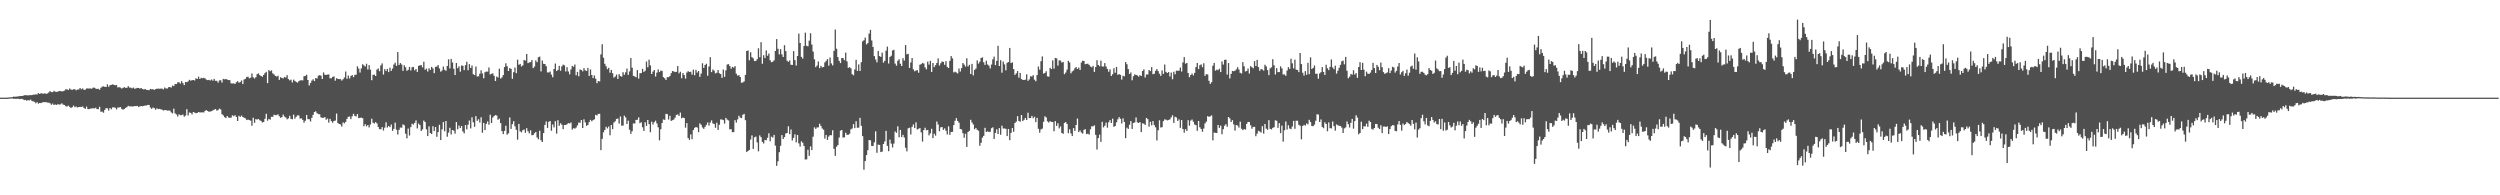 <svg xmlns="http://www.w3.org/2000/svg" width="1920" height="150"><path fill="#4f4f4f" d="M0 74.995h1v1H0zM1 74.997h1v1H1zM2 74.995h1v1H2zM3 74.997h1v1H3zM4 74.995h1v1H4zM5 74.963h1v1H5zM6 74.869h1v1H6zM7 74.753h1v1H7zM8 74.688h1v1H8zM9 74.539h1v1.105H9zM10 74.211h1v1.646H10zM11 74.304h1v1.589H11zM12 74.206h1v1.707H12zM13 74.08h1v1.75H13zM14 73.917h1v1.996H14zM15 73.79h1v2.319H15zM16 73.717h1v2.148H16zM17 73.681h1v2.442H17zM18 73.223h1v3.639H18zM19 73.05h1v3.671H19zM20 73.149h1v4.215H20zM21 73.245h1v3.592H21zM22 73.126h1v4.02H22zM23 73.065h1v3.35H23zM24 73.087h1v4.364H24zM25 72.692h1v5.181H25zM26 72.661h1v5.497H26zM27 72.507h1v6.784H27zM28 72.567h1v5.894H28zM29 71.479h1v8.151H29zM30 72.154h1v6.928H30zM31 71.565h1v7.662H31zM32 71.86h1v6.761H32zM33 71.916h1v6.597H33zM34 71.689h1v6.753H34zM35 72.114h1v6.339H35zM36 71.729h1v7.063H36zM37 70.941h1v7.93H37zM38 69.95h1v9.427H38zM39 70.756h1v9.744H39zM40 70.738h1v8.832H40zM41 69.746h1v10.913H41zM42 70.431h1v9.803H42zM43 70.538h1v10.04H43zM44 70.338h1v9.661H44zM45 69.817h1v10.549H45zM46 69.915h1v10.192H46zM47 70.209h1v9.148H47zM48 70.031h1v10.283H48zM49 69.593h1v11.069H49zM50 68.677h1v12.946H50zM51 68.539h1v13.26H51zM52 69.165h1v11.985H52zM53 67.929h1v14.153H53zM54 68.784h1v14.175H54zM55 69.015h1v13.305H55zM56 68.515h1v12.592H56zM57 68.573h1v13.771H57zM58 69.33h1v12.496H58zM59 68.757h1v13.804H59zM60 68.734h1v13.421H60zM61 67.541h1v14.588H61zM62 68.546h1v13.567H62zM63 67.906h1v13.872H63zM64 68.998h1v13.948H64zM65 68.883h1v14.705H65zM66 67.965h1v13.92H66zM67 67.91h1v15.831H67zM68 68.058h1v15.831H68zM69 67.876h1v15.526H69zM70 68.159h1v15.167H70zM71 67.321h1v15.793H71zM72 67.309h1v16.015H72zM73 67.977h1v14.777H73zM74 68.371h1v15.445H74zM75 68.13h1v15.726H75zM76 68.936h1v13.111H76zM77 67.45h1v18.379H77zM78 66.497h1v19.21H78zM79 66.304h1v20.286H79zM80 66.685h1v17.719H80zM81 66.838h1v16.183H81zM82 64.77h1v18.494H82zM83 66.68h1v18.247H83zM84 65.404h1v17.561H84zM85 65.179h1v18.714H85zM86 64.75h1v17.709H86zM87 65.189h1v17.222H87zM88 65.507h1v17.23H88zM89 65.311h1v18.74H89zM90 67.151h1v15.414H90zM91 66.912h1v15.644H91zM92 67.28h1v14.968H92zM93 68.001h1v15.633H93zM94 67.465h1v16.827H94zM95 66.928h1v16.749H95zM96 67.464h1v15.398H96zM97 67.412h1v14.865H97zM98 66.173h1v15.082H98zM99 67.201h1v14.526H99zM100 67.316h1v14.337H100zM101 67.831h1v13.979H101zM102 67.228h1v14.473H102zM103 68.207h1v13.27H103zM104 67.854h1v13.635H104zM105 67.466h1v13.837H105zM106 67.604h1v14.616H106zM107 68.05h1v13.592H107zM108 67.645h1v13.81H108zM109 68.316h1v13.311H109zM110 68.74h1v12.605H110zM111 68.299h1v12.69H111zM112 69.015h1v12.025H112zM113 69.05h1v11.555H113zM114 69.324h1v11.242H114zM115 68.3h1v14.31H115zM116 68.54h1v15.061H116zM117 68.487h1v14.086H117zM118 69.025h1v14.028H118zM119 68.495h1v15.769H119zM120 68.073h1v15.143H120zM121 68.109h1v15.705H121zM122 68.14h1v15.463H122zM123 68.041h1v15.901H123zM124 68.056h1v16.209H124zM125 68.68h1v16.231H125zM126 67.216h1v17.303H126zM127 67.924h1v16.619H127zM128 67.998h1v17.003H128zM129 66.984h1v17.89H129zM130 66.824h1v18.131H130zM131 67.289h1v19.044H131zM132 65.713h1v21.361H132zM133 66.113h1v17.318H133zM134 64.484h1v22.623H134zM135 64.554h1v23.363H135zM136 63.259h1v26.22H136zM137 63.118h1v24.67H137zM138 64.21h1v24.296H138zM139 62.327h1v26.107H139zM140 63.842h1v24.138H140zM141 65.397h1v24.277H141zM142 62.966h1v25.769H142zM143 63.149h1v20.703H143zM144 62.482h1v26.267H144zM145 61.304h1v25.074H145zM146 61.947h1v24.801H146zM147 61.594h1v26.292H147zM148 61.425h1v24.581H148zM149 61.774h1v24.698H149zM150 60.097h1v26.884H150zM151 60.658h1v26.083H151zM152 58.897h1v27.121H152zM153 60.654h1v25.732H153zM154 59.769h1v26.565H154zM155 60.13h1v26.13H155zM156 59.756h1v26.607H156zM157 60.234h1v24.883H157zM158 61.115h1v23.521H158zM159 61.557h1v23.653H159zM160 61.313h1v24.532H160zM161 61.798h1v23.799H161zM162 61.038h1v24.38H162zM163 61.947h1v22.791H163zM164 60.546h1v23.735H164zM165 62.05h1v21.67H165zM166 62.068h1v22.873H166zM167 63.419h1v21.164H167zM168 61.811h1v21.578H168zM169 61.569h1v22.457H169zM170 63.406h1v24.289H170zM171 60.581h1v28.048H171zM172 60.942h1v29.047H172zM173 60.617h1v30.054H173zM174 61.158h1v27.946H174zM175 61.503h1v28.743H175zM176 61.55h1v28.926H176zM177 63.976h1v26.389H177zM178 64.172h1v24.38H178zM179 63.956h1v25.269H179zM180 64.529h1v23.964H180zM181 63.205h1v26.62H181zM182 62.285h1v30.62H182zM183 63.554h1v25.382H183zM184 63.005h1v26.802H184zM185 61.798h1v26.978H185zM186 64.562h1v25.231H186zM187 61.036h1v29.377H187zM188 60.532h1v30.389H188zM189 59.16h1v33.047H189zM190 58.938h1v32.909H190zM191 60.18h1v32.062H191zM192 59.673h1v33.016H192zM193 56.44h1v40.138H193zM194 59.364h1v31.046H194zM195 60.317h1v33.971H195zM196 59.286h1v32.211H196zM197 56.959h1v34.908H197zM198 56.344h1v34.981H198zM199 57.685h1v34.662H199zM200 58.391h1v34.505H200zM201 58.969h1v35.15H201zM202 57.529h1v36.15H202zM203 56.171h1v35.061H203zM204 55.157h1v32.231H204zM205 63.843h1v28.808H205zM206 53.81h1v37.551H206zM207 54.748h1v37.145H207zM208 54.091h1v35.627H208zM209 56.32h1v33.409H209zM210 57.21h1v30.904H210zM211 58.266h1v30.143H211zM212 58.776h1v29.623H212zM213 58.165h1v29.61H213zM214 61.349h1v27.938H214zM215 59.309h1v31.161H215zM216 59.924h1v30.008H216zM217 60.224h1v27.787H217zM218 59.096h1v30.449H218zM219 59.536h1v30.693H219zM220 57.705h1v33.92H220zM221 60.698h1v30.248H221zM222 61.767h1v27.191H222zM223 61.194h1v30.096H223zM224 63.345h1v28.259H224zM225 61.149h1v26.883H225zM226 62.082h1v29.001H226zM227 62.925h1v26.711H227zM228 63.502h1v25.076H228zM229 62.381h1v26.312H229zM230 61.768h1v29.331H230zM231 61.664h1v29.227H231zM232 61.769h1v30.304H232zM233 58.593h1v35.63H233zM234 58.276h1v34.442H234zM235 57.387h1v30.927H235zM236 61.424h1v30.043H236zM237 65.625h1v25.974H237zM238 63.719h1v29.555H238zM239 61.889h1v28.571H239zM240 60.887h1v27.35H240zM241 62.254h1v23.802H241zM242 59.9h1v25.608H242zM243 60.314h1v26.64H243zM244 58.135h1v29.51H244zM245 57.754h1v30.007H245zM246 58.052h1v32.072H246zM247 60.692h1v29.853H247zM248 55.658h1v34.804H248zM249 57.37h1v32.55H249zM250 57.599h1v34.355H250zM251 57.261h1v33.814H251zM252 57.14h1v37.016H252zM253 60.11h1v31.168H253zM254 60.114h1v32.941H254zM255 59.011h1v35.262H255zM256 58.677h1v34.27H256zM257 61.977h1v30.606H257zM258 60.065h1v27.105H258zM259 60.638h1v33.829H259zM260 60.786h1v34.429H260zM261 60.775h1v34.834H261zM262 61.835h1v35.399H262zM263 60.851h1v33.158H263zM264 59.509h1v35.278H264zM265 54.93h1v38.687H265zM266 60.507h1v30.786H266zM267 58.062h1v31.632H267zM268 60.272h1v29.246H268zM269 58.414h1v33.106H269zM270 57.623h1v31.682H270zM271 59.253h1v28.134H271zM272 57.487h1v31.478H272zM273 57.358h1v32.11H273zM274 50.953h1v36.639H274zM275 52.707h1v38.032H275zM276 55.714h1v34.791H276zM277 52.55h1v37.763H277zM278 49.353h1v41.419H278zM279 50.214h1v46.776H279zM280 51.105h1v44.265H280zM281 48.962h1v47.987H281zM282 53.36h1v42.693H282zM283 50.024h1v47.885H283zM284 53.483h1v42.113H284zM285 61.577h1v29.585H285zM286 57.485h1v36.767H286zM287 57.314h1v37.539H287zM288 58.369h1v35.44H288zM289 53.462h1v41.321H289zM290 52.519h1v44.949H290zM291 54.678h1v44.508H291zM292 50.23h1v49.11H292zM293 48.703h1v48.928H293zM294 57.241h1v43.016H294zM295 53.101h1v44.947H295zM296 54.58h1v39.378H296zM297 53h1v44.964H297zM298 55.342h1v41.415H298zM299 51.988h1v45.67H299zM300 54.408h1v41.252H300zM301 52.648h1v47.913H301zM302 49.568h1v49.379H302zM303 48.199h1v46.031H303zM304 50.576h1v49.057H304zM305 40.004h1v63.325H305zM306 49.868h1v49.868H306zM307 48.431h1v49.501H307zM308 49.5h1v48.619H308zM309 54.409h1v41.055H309zM310 50.148h1v46.121H310zM311 51.655h1v51.017H311zM312 54.363h1v51.895H312zM313 53.617h1v45.094H313zM314 51.415h1v52.679H314zM315 54.127h1v43.514H315zM316 51.671h1v43.356H316zM317 51.422h1v44.279H317zM318 54.04h1v40.301H318zM319 52.989h1v39.458H319zM320 55.238h1v43.368H320zM321 50.579h1v44.282H321zM322 50.191h1v45.853H322zM323 49.995h1v50.565H323zM324 51.686h1v47.683H324zM325 47.396h1v45.234H325zM326 53.553h1v40.212H326zM327 52.694h1v46.654H327zM328 54.927h1v49.574H328zM329 52.432h1v44.643H329zM330 53.705h1v48.511H330zM331 51.349h1v51.556H331zM332 52.534h1v44.443H332zM333 56.142h1v44.51H333zM334 51.297h1v46.315H334zM335 51.155h1v53.883H335zM336 49.909h1v51.505H336zM337 52.6h1v43.231H337zM338 55.045h1v52.536H338zM339 54.114h1v45.28H339zM340 51.074h1v42.665H340zM341 53.569h1v47.25H341zM342 54.387h1v38.548H342zM343 50.695h1v54.336H343zM344 45.554h1v56.26H344zM345 52.546h1v45.537H345zM346 45.261h1v58.007H346zM347 47.959h1v51.885H347zM348 52.827h1v47.515H348zM349 57.579h1v45.09H349zM350 48.401h1v45.33H350zM351 52.354h1v46.913H351zM352 50.918h1v45.475H352zM353 55.054h1v43.325H353zM354 50.273h1v46.539H354zM355 50.523h1v50.435H355zM356 53.866h1v48.602H356zM357 50.094h1v45.945H357zM358 47.42h1v51.97H358zM359 53.983h1v41.785H359zM360 49.266h1v43.31H360zM361 52.247h1v46.383H361zM362 50.318h1v39.817H362zM363 56.986h1v36.98H363zM364 57.643h1v39.724H364zM365 51.081h1v38.094H365zM366 58.75h1v34.09H366zM367 58.647h1v32.972H367zM368 56.638h1v37.471H368zM369 54.005h1v36.066H369zM370 56.408h1v45.542H370zM371 60.093h1v34.325H371zM372 55.461h1v44.467H372zM373 54.93h1v40.216H373zM374 55.053h1v38.24H374zM375 51.798h1v44.001H375zM376 57.176h1v30.924H376zM377 56.658h1v37.808H377zM378 56.322h1v33.996H378zM379 58.254h1v30.879H379zM380 62.193h1v26.155H380zM381 58.806h1v29.918H381zM382 59.471h1v32.51H382zM383 52.741h1v38.373H383zM384 60.321h1v34.188H384zM385 59.507h1v41.19H385zM386 57.668h1v45.321H386zM387 51.506h1v49.069H387zM388 48.565h1v47.996H388zM389 50.873h1v52.567H389zM390 54.546h1v47.859H390zM391 52.276h1v37.938H391zM392 52.913h1v46.05H392zM393 60.524h1v34.847H393zM394 55.45h1v37.63H394zM395 51.844h1v45.197H395zM396 56.151h1v43.557H396zM397 45.829h1v61.459H397zM398 49.742h1v45.456H398zM399 49.076h1v51.839H399zM400 51.053h1v50.6H400zM401 50.23h1v49.788H401zM402 46.036h1v53.441H402zM403 46.571h1v55.426H403zM404 41.404h1v57.071H404zM405 48.499h1v52.317H405zM406 47.896h1v54.503H406zM407 47.786h1v52.29H407zM408 46.113h1v57.765H408zM409 52.339h1v51.343H409zM410 51.114h1v51.216H410zM411 46.37h1v54.953H411zM412 47.769h1v57.81H412zM413 43.966h1v63.03H413zM414 43.466h1v56.946H414zM415 54.828h1v52.886H415zM416 46.499h1v62.543H416zM417 49.011h1v53.172H417zM418 49.149h1v46.82H418zM419 50.801h1v42.471H419zM420 55.622h1v42.652H420zM421 55.642h1v37.928H421zM422 54.924h1v38.019H422zM423 57.31h1v43.101H423zM424 59.326h1v36.302H424zM425 52.975h1v44.883H425zM426 48.812h1v44.245H426zM427 54.603h1v47.996H427zM428 53.639h1v38.679H428zM429 50.536h1v46.055H429zM430 54.308h1v40.348H430zM431 51.012h1v44.792H431zM432 49.638h1v49.542H432zM433 50.151h1v45.836H433zM434 54.881h1v41.131H434zM435 51.631h1v43.754H435zM436 54.895h1v39.635H436zM437 57.109h1v37.752H437zM438 53.363h1v40.685H438zM439 50.621h1v48.899H439zM440 51.311h1v47.166H440zM441 49.584h1v49.195H441zM442 57.816h1v40.118H442zM443 55.219h1v41.096H443zM444 58.597h1v35.541H444zM445 53.363h1v40.885H445zM446 53.753h1v38.421H446zM447 54.758h1v43.551H447zM448 52.387h1v39.262H448zM449 54.013h1v39.971H449zM450 54.499h1v42.176H450zM451 52.166h1v43.796H451zM452 58.341h1v35.482H452zM453 53.347h1v38.73H453zM454 57.612h1v35.568H454zM455 59.935h1v32.337H455zM456 57.963h1v33.705H456zM457 60.493h1v27.736H457zM458 63.899h1v24.755H458zM459 62.252h1v25.246H459zM460 62.504h1v24.918H460zM461 41.79h1v73.526H461zM462 33.954h1v72.683H462zM463 44.348h1v57.26H463zM464 49.014h1v50.802H464zM465 50.888h1v46.497H465zM466 53.167h1v45.443H466zM467 52.092h1v45.083H467zM468 55.818h1v48.064H468zM469 53.708h1v42.293H469zM470 56.21h1v43.014H470zM471 59.589h1v34.511H471zM472 58.784h1v34.323H472zM473 57.298h1v34.043H473zM474 60.642h1v30.365H474zM475 56.919h1v38.012H475zM476 58.432h1v31.016H476zM477 58.863h1v37.658H477zM478 55.46h1v40.986H478zM479 57.441h1v31.371H479zM480 55.532h1v34.644H480zM481 52.614h1v42.58H481zM482 57.477h1v35.203H482zM483 54.839h1v44.813H483zM484 44.616h1v58.209H484zM485 51.976h1v48.812H485zM486 58.261h1v36.51H486zM487 58.674h1v36.205H487zM488 59.321h1v32.801H488zM489 53.813h1v38.15H489zM490 60.388h1v29.722H490zM491 56.281h1v38.326H491zM492 56.109h1v37.794H492zM493 52.839h1v44.917H493zM494 55.238h1v45.343H494zM495 54.297h1v39.587H495zM496 47.239h1v49.48H496zM497 51.65h1v40.507H497zM498 45.848h1v49.468H498zM499 50.218h1v51.35H499zM500 56.825h1v36.623H500zM501 54.97h1v40.667H501zM502 53.752h1v40.084H502zM503 58.786h1v33.877H503zM504 55.751h1v39.071H504zM505 53.292h1v44.494H505zM506 55.351h1v52.424H506zM507 54.109h1v45.166H507zM508 54.604h1v39.856H508zM509 59.234h1v32.516H509zM510 60.122h1v31.944H510zM511 61.384h1v26.044H511zM512 59.26h1v28.441H512zM513 59.28h1v32.51H513zM514 58.351h1v30.599H514zM515 56.217h1v36.638H515zM516 54.528h1v37.772H516zM517 54.868h1v36.913H517zM518 55.347h1v34.966H518zM519 55.171h1v33.064H519zM520 50.751h1v37.152H520zM521 56.302h1v32.747H521zM522 55.095h1v31.366H522zM523 60.106h1v30.73H523zM524 56.124h1v34.144H524zM525 57.659h1v33.038H525zM526 60.392h1v37.675H526zM527 55.679h1v38.847H527zM528 54.652h1v51.359H528zM529 55.309h1v52.137H529zM530 55.068h1v48.129H530zM531 57.314h1v49.539H531zM532 53.473h1v46.396H532zM533 57.767h1v40.457H533zM534 53.65h1v43.818H534zM535 55.717h1v42.269H535zM536 54.503h1v47.029H536zM537 59.053h1v35.667H537zM538 56.493h1v39.348H538zM539 48.578h1v49.328H539zM540 52.157h1v46.789H540zM541 49.941h1v47.498H541zM542 48.926h1v46.978H542zM543 58.176h1v35.855H543zM544 51.039h1v45.41H544zM545 43.944h1v50.163H545zM546 55.421h1v37.036H546zM547 53.4h1v41.363H547zM548 54.297h1v41.01H548zM549 56.355h1v41.795H549zM550 55.836h1v38.409H550zM551 53.763h1v46.048H551zM552 56.262h1v39.595H552zM553 56.823h1v34.899H553zM554 59.784h1v32.038H554zM555 53.384h1v38.886H555zM556 59.002h1v35.911H556zM557 54.008h1v36.551H557zM558 49.579h1v42.252H558zM559 49.262h1v43.232H559zM560 50.717h1v48.634H560zM561 52.813h1v46.401H561zM562 51.404h1v50.125H562zM563 51.897h1v49.585H563zM564 50.802h1v41.454H564zM565 56.574h1v37.606H565zM566 58.112h1v33.606H566zM567 57.657h1v31.207H567zM568 59.117h1v31.18H568zM569 63.571h1v27.144H569zM570 63.275h1v24.89H570zM571 62.524h1v24.91H571zM572 57.567h1v34.724H572zM573 39.099h1v77.703H573zM574 38.83h1v77.131H574zM575 46.281h1v68.889H575zM576 40.136h1v67.058H576zM577 43.855h1v60.139H577zM578 44.814h1v69.545H578zM579 46.906h1v58.584H579zM580 46.782h1v58.126H580zM581 45.45h1v63.95H581zM582 37.065h1v79.173H582zM583 43.986h1v59.999H583zM584 32.39h1v72.961H584zM585 48.958h1v60.054H585zM586 42.382h1v67.814H586zM587 44.61h1v62.855H587zM588 38.696h1v69.083H588zM589 42.804h1v62.986H589zM590 41.134h1v61.214H590zM591 46.222h1v62.279H591zM592 47.793h1v57.173H592zM593 47.338h1v58.409H593zM594 46.316h1v57.25H594zM595 39.177h1v72.682H595zM596 29.996h1v97.363H596zM597 37.492h1v86.41H597zM598 41.775h1v75.115H598zM599 37.743h1v74.237H599zM600 41.764h1v61.972H600zM601 43.754h1v63.01H601zM602 34.737h1v70.547H602zM603 39.248h1v63.325H603zM604 46.601h1v55.533H604zM605 47.501h1v49.462H605zM606 46.394h1v56.677H606zM607 49.698h1v49.716H607zM608 49.853h1v58.046H608zM609 39.27h1v66.624H609zM610 46.197h1v56.989H610zM611 50.314h1v59.033H611zM612 42.996h1v60.693H612zM613 25.823h1v84.312H613zM614 33.048h1v79.55H614zM615 43.671h1v64.883H615zM616 44.981h1v64.617H616zM617 35.392h1v76.687H617zM618 25.11h1v97.412H618zM619 35.133h1v87.252H619zM620 35.585h1v79.429H620zM621 31.225h1v88.442H621zM622 25.566h1v86.868H622zM623 34.197h1v81.068H623zM624 39.619h1v65.349H624zM625 45.497h1v52.271H625zM626 51.533h1v47.422H626zM627 50.33h1v47.574H627zM628 47.181h1v50.608H628zM629 52.305h1v42.704H629zM630 50.608h1v46.087H630zM631 51.776h1v46.875H631zM632 51.468h1v48.176H632zM633 47.994h1v58.449H633zM634 46.723h1v56.962H634zM635 45.386h1v62.013H635zM636 50.439h1v54.469H636zM637 44.134h1v59.667H637zM638 48.713h1v55.184H638zM639 50.203h1v49.829H639zM640 39.061h1v75.232H640zM641 22.672h1v97.038H641zM642 37.435h1v75.25H642zM643 43.861h1v67.568H643zM644 46.723h1v58.891H644zM645 48.421h1v51.922H645zM646 44.523h1v55.293H646zM647 44.583h1v61.059H647zM648 46.226h1v59.281H648zM649 40.392h1v61.555H649zM650 47.13h1v56.442H650zM651 52.079h1v51.441H651zM652 51.594h1v51.128H652zM653 52.462h1v46.929H653zM654 57.007h1v41.65H654zM655 57.811h1v37.546H655zM656 53.359h1v45.036H656zM657 45.919h1v47.212H657zM658 54.474h1v43.686H658zM659 49.434h1v48.551H659zM660 54.468h1v36.03H660zM661 47.753h1v48.866H661zM662 31.719h1v72.85H662zM663 30.9h1v99.437H663zM664 28.863h1v94.84H664zM665 34.089h1v85.02H665zM666 33.102h1v82.236H666zM667 25.824h1v81.677H667zM668 22.961h1v84.838H668zM669 31.056h1v81.014H669zM670 36.1h1v76.048H670zM671 43.099h1v66.222H671zM672 45.693h1v55.155H672zM673 47.874h1v69.48H673zM674 39.236h1v71.812H674zM675 43.071h1v68.252H675zM676 43.68h1v73.112H676zM677 40.397h1v76.027H677zM678 48.15h1v62.458H678zM679 46.765h1v61.904H679zM680 38.89h1v61.623H680zM681 35.796h1v76.234H681zM682 48.778h1v67.349H682zM683 43.75h1v63.465H683zM684 42.801h1v67.475H684zM685 38.773h1v74.504H685zM686 38.257h1v72.011H686zM687 48.868h1v52.173H687zM688 50.419h1v51.593H688zM689 46.684h1v50.342H689zM690 45.504h1v59.987H690zM691 48.954h1v50.833H691zM692 50.708h1v54.584H692zM693 44.652h1v58.857H693zM694 46.548h1v59.07H694zM695 34.627h1v78.839H695zM696 41.748h1v74.494H696zM697 41.302h1v57.283H697zM698 52.179h1v45.923H698zM699 47.953h1v55.344H699zM700 44.558h1v52.877H700zM701 53.246h1v42.323H701zM702 54.745h1v43.611H702zM703 54.173h1v39.783H703zM704 53.841h1v45.666H704zM705 55.875h1v43.045H705zM706 49.702h1v48.642H706zM707 49.239h1v52.458H707zM708 48.354h1v60.415H708zM709 48.818h1v51.049H709zM710 51.759h1v46.358H710zM711 53.236h1v46.879H711zM712 47.299h1v52.496H712zM713 49.622h1v54.383H713zM714 46.767h1v55.642H714zM715 55.232h1v43.707H715zM716 48.387h1v57.69H716zM717 51.558h1v51.143H717zM718 50h1v54.179H718zM719 48.381h1v44.956H719zM720 44.868h1v50.791H720zM721 50.329h1v50.496H721zM722 48.59h1v49.242H722zM723 47.284h1v50.245H723zM724 47.506h1v52.241H724zM725 49.772h1v48.843H725zM726 47.021h1v53.401H726zM727 51.379h1v51.908H727zM728 52.273h1v44.734H728zM729 46.757h1v56.819H729zM730 43.053h1v58.32H730zM731 44.778h1v56.512H731zM732 55.593h1v40.475H732zM733 55.054h1v37.665H733zM734 55.73h1v35.006H734zM735 56.415h1v36.458H735zM736 52.651h1v41.562H736zM737 54.925h1v44.107H737zM738 52.304h1v47.101H738zM739 48.416h1v53.823H739zM740 49.609h1v56.189H740zM741 51.088h1v51.688H741zM742 44.726h1v68.128H742zM743 51.055h1v50.307H743zM744 49.742h1v50.732H744zM745 56.809h1v35.173H745zM746 49.042h1v45.002H746zM747 57.926h1v37.659H747zM748 53.65h1v45.63H748zM749 52.699h1v45.562H749zM750 46.41h1v53.262H750zM751 48.855h1v51.533H751zM752 47.41h1v64.582H752zM753 44.547h1v65.112H753zM754 44.04h1v61.711H754zM755 47.821h1v56.522H755zM756 49.892h1v48.252H756zM757 46.647h1v54.72H757zM758 49.506h1v51.37H758zM759 50.426h1v50.985H759zM760 52.506h1v48.599H760zM761 49.559h1v48.935H761zM762 45.586h1v52.224H762zM763 43.455h1v63.227H763zM764 50.043h1v52.039H764zM765 46.76h1v52.547H765zM766 35.164h1v67.743H766zM767 50.671h1v47.718H767zM768 46.221h1v57.265H768zM769 55.824h1v40.664H769zM770 47.234h1v51.497H770zM771 49.478h1v49.114H771zM772 54.013h1v44.981H772zM773 48.248h1v56.251H773zM774 47.691h1v51.4H774zM775 36.838h1v70.855H775zM776 48.439h1v53.601H776zM777 47.859h1v50.487H777zM778 53.023h1v48.151H778zM779 57.479h1v36.97H779zM780 56.344h1v37.06H780zM781 54.597h1v34.641H781zM782 59.67h1v33.216H782zM783 56.018h1v37.459H783zM784 60.71h1v27.68H784zM785 61.317h1v31.668H785zM786 61.415h1v30.601H786zM787 61.135h1v29.432H787zM788 57.08h1v35.116H788zM789 62.061h1v24.516H789zM790 60.954h1v29.797H790zM791 58.559h1v32.074H791zM792 58.756h1v30.209H792zM793 57.764h1v32.993H793zM794 61.164h1v28.484H794zM795 62.387h1v31.388H795zM796 57.676h1v32.854H796zM797 51.027h1v47.911H797zM798 53.5h1v48.416H798zM799 46.99h1v52.388H799zM800 43.294h1v55.449H800zM801 56.518h1v37.029H801zM802 56.004h1v33.356H802zM803 54.754h1v35.477H803zM804 58.638h1v34.544H804zM805 58.866h1v35.303H805zM806 52.06h1v40.964H806zM807 53.037h1v40.662H807zM808 46.406h1v47.27H808zM809 52.694h1v48.116H809zM810 44.506h1v48.504H810zM811 44.81h1v51.891H811zM812 50.395h1v44.29H812zM813 46.344h1v52.245H813zM814 46.554h1v50.543H814zM815 48.066h1v54.002H815zM816 47.564h1v55.196H816zM817 56.996h1v37.413H817zM818 55.704h1v38.049H818zM819 53.512h1v41.746H819zM820 46.771h1v55.476H820zM821 47.979h1v51.337H821zM822 56.306h1v46.156H822zM823 54.838h1v49.66H823zM824 54.086h1v44.308H824zM825 52.425h1v48.131H825zM826 51.501h1v44.5H826zM827 53.008h1v38.051H827zM828 51.864h1v49.576H828zM829 53.728h1v46.491H829zM830 48.021h1v53.77H830zM831 46.595h1v55.987H831zM832 46.855h1v52.885H832zM833 49.316h1v49.899H833zM834 49.055h1v53.981H834zM835 48.876h1v53.778H835zM836 49.8h1v53.592H836zM837 51.056h1v48.259H837zM838 51.699h1v45.298H838zM839 50.577h1v46.474H839zM840 55.209h1v41.069H840zM841 51.525h1v52.077H841zM842 46.229h1v68.627H842zM843 49.85h1v56.211H843zM844 50.892h1v52.552H844zM845 46.581h1v62.38H845zM846 51.061h1v42.504H846zM847 51.072h1v46.789H847zM848 48.444h1v48.108H848zM849 51.072h1v43.081H849zM850 53.017h1v45.007H850zM851 55.084h1v38.805H851zM852 53.299h1v38.972H852zM853 58.302h1v36.139H853zM854 57.028h1v34.088H854zM855 52.436h1v45.014H855zM856 55.874h1v40.848H856zM857 51.419h1v42.555H857zM858 57.463h1v34.197H858zM859 56.917h1v33.053H859zM860 57.486h1v33.774H860zM861 61.144h1v33.674H861zM862 58.169h1v32.779H862zM863 58.645h1v35.092H863zM864 47.664h1v58.448H864zM865 49.375h1v48.689H865zM866 53.052h1v45.983H866zM867 56.812h1v38.991H867zM868 55.663h1v37.303H868zM869 61.668h1v37.332H869zM870 58.546h1v35.907H870zM871 57.179h1v36.832H871zM872 57.522h1v32.712H872zM873 57.959h1v36.027H873zM874 58.897h1v35.589H874zM875 57.694h1v36.044H875zM876 58.361h1v43.103H876zM877 54.518h1v40.179H877zM878 53.246h1v41.715H878zM879 59.505h1v36.457H879zM880 57.174h1v33.395H880zM881 57.189h1v34.319H881zM882 53.772h1v43.507H882zM883 54.631h1v38.925H883zM884 51.567h1v44.702H884zM885 56.99h1v36.001H885zM886 56.64h1v39.468H886zM887 54.384h1v43.389H887zM888 53.021h1v54.84H888zM889 54.645h1v45.387H889zM890 56.625h1v35.769H890zM891 58.314h1v39.62H891zM892 54.113h1v43.532H892zM893 56.756h1v36.263H893zM894 49.577h1v42.143H894zM895 55.174h1v36.726H895zM896 56.046h1v36.413H896zM897 55.33h1v36.777H897zM898 58.726h1v32.967H898zM899 55.702h1v34.482H899zM900 60.881h1v27.661H900zM901 55.05h1v39.373H901zM902 57.027h1v32.657H902zM903 54.285h1v35.985H903zM904 54.321h1v38.57H904zM905 54.289h1v37.399H905zM906 51.845h1v46.339H906zM907 54.911h1v37.316H907zM908 47.959h1v51.137H908zM909 43.838h1v58.045H909zM910 48.894h1v50.26H910zM911 48.397h1v52.138H911zM912 56.057h1v36.239H912zM913 59.3h1v37.22H913zM914 57.619h1v35.02H914zM915 56.5h1v35.292H915zM916 57.91h1v35.58H916zM917 55.975h1v39.664H917zM918 51.512h1v44.569H918zM919 48.359h1v52.091H919zM920 53.02h1v39.917H920zM921 50.096h1v47.72H921zM922 49.448h1v49.629H922zM923 51.609h1v49.629H923zM924 48.611h1v50.08H924zM925 58.235h1v36.584H925zM926 56.914h1v36.53H926zM927 57.174h1v32.055H927zM928 62.061h1v27.66H928zM929 64.426h1v24.934H929zM930 63.175h1v25.468H930zM931 50.435h1v57.345H931zM932 48.312h1v53.461H932zM933 54.254h1v47.766H933zM934 53.476h1v48.682H934zM935 53.922h1v42.049H935zM936 52.785h1v45.423H936zM937 55.371h1v41.111H937zM938 47.203h1v55.903H938zM939 49.611h1v49.612H939zM940 45.996h1v50.55H940zM941 45.843h1v49.53H941zM942 57.318h1v40.01H942zM943 48.411h1v41.424H943zM944 60.234h1v30.688H944zM945 56.731h1v36.958H945zM946 54.461h1v37.789H946zM947 54.661h1v40.899H947zM948 54.328h1v45.995H948zM949 53.268h1v42.71H949zM950 51.63h1v44.835H950zM951 53.414h1v44.561H951zM952 55.912h1v37.551H952zM953 56.452h1v42.44H953zM954 47.742h1v52.225H954zM955 50.911h1v48.199H955zM956 54.863h1v44.681H956zM957 54.503h1v40.625H957zM958 52.707h1v40.921H958zM959 56.47h1v37.21H959zM960 50.858h1v45.355H960zM961 51.624h1v47.267H961zM962 52.443h1v45.048H962zM963 46.975h1v50.42H963zM964 50.713h1v53.914H964zM965 45.998h1v56.673H965zM966 51.491h1v48.96H966zM967 54.384h1v46.66H967zM968 52.973h1v48.8H968zM969 53.371h1v43.497H969zM970 54.202h1v48.387H970zM971 49.715h1v45.506H971zM972 51.059h1v47.778H972zM973 53.804h1v45.876H973zM974 57.707h1v34.595H974zM975 52.555h1v46.414H975zM976 51.694h1v47.74H976zM977 45.469h1v52.732H977zM978 50.147h1v47.518H978zM979 57.21h1v35.203H979zM980 52.305h1v40.464H980zM981 55.384h1v42.794H981zM982 55.366h1v39.213H982zM983 50.936h1v51.316H983zM984 52.506h1v43.981H984zM985 57.197h1v51.628H985zM986 57.128h1v42.936H986zM987 58.228h1v35.082H987zM988 54.148h1v45.312H988zM989 51.559h1v44.657H989zM990 52.948h1v45.785H990zM991 45.084h1v54.142H991zM992 48.652h1v48.541H992zM993 52.536h1v40.315H993zM994 45.817h1v53.125H994zM995 53.518h1v39.201H995zM996 53.766h1v38.94H996zM997 55.414h1v40.398H997zM998 40.7h1v55.893H998zM999 49.194h1v57.814H999zM1000 55.845h1v40.928H1000zM1001 58.084h1v37.805H1001zM1002 54.648h1v41.836H1002zM1003 57.401h1v37.4H1003zM1004 48.218h1v47.31H1004zM1005 56.993h1v35.016H1005zM1006 44.046h1v49.695H1006zM1007 53.004h1v43.689H1007zM1008 52.166h1v44.818H1008zM1009 50.287h1v45.391H1009zM1010 56.614h1v36.09H1010zM1011 56.632h1v31.144H1011zM1012 60.415h1v27.595H1012zM1013 56.494h1v37.192H1013zM1014 55.468h1v36.305H1014zM1015 51.503h1v45.989H1015zM1016 55.24h1v43.209H1016zM1017 57.567h1v36.399H1017zM1018 49.722h1v45.532H1018zM1019 52.419h1v48.412H1019zM1020 53.848h1v40.174H1020zM1021 51.335h1v47.076H1021zM1022 45.692h1v52.951H1022zM1023 51.764h1v41.595H1023zM1024 53.133h1v43.747H1024zM1025 50.437h1v49.904H1025zM1026 56.513h1v39.007H1026zM1027 54.285h1v41.952H1027zM1028 52.024h1v44.526H1028zM1029 49.799h1v46.998H1029zM1030 47.087h1v50.921H1030zM1031 46.531h1v55.608H1031zM1032 49.408h1v49.195H1032zM1033 43.652h1v54.181H1033zM1034 54.349h1v38.928H1034zM1035 60.127h1v35.303H1035zM1036 58.868h1v39.065H1036zM1037 56.791h1v37.573H1037zM1038 57.39h1v33.947H1038zM1039 53.96h1v44.854H1039zM1040 57.253h1v35.759H1040zM1041 56.146h1v32.404H1041zM1042 59.773h1v30.525H1042zM1043 51.436h1v51.72H1043zM1044 47.712h1v54.423H1044zM1045 53.768h1v39.697H1045zM1046 48.209h1v51.017H1046zM1047 53.504h1v43.464H1047zM1048 58.588h1v38.497H1048zM1049 55.062h1v39.917H1049zM1050 56.58h1v40.818H1050zM1051 56.774h1v35.906H1051zM1052 55.759h1v37.951H1052zM1053 53.816h1v45.175H1053zM1054 48.261h1v51.341H1054zM1055 52.288h1v46.03H1055zM1056 56.132h1v39.043H1056zM1057 49.852h1v45.429H1057zM1058 51.265h1v46.848H1058zM1059 53.922h1v45.178H1059zM1060 48.039h1v48.189H1060zM1061 51.629h1v50.594H1061zM1062 55.376h1v41.782H1062zM1063 56.668h1v40.47H1063zM1064 56.221h1v41.333H1064zM1065 55.579h1v41.432H1065zM1066 52.361h1v50.581H1066zM1067 56.168h1v42.96H1067zM1068 54.174h1v42.77H1068zM1069 51.233h1v44.889H1069zM1070 51.823h1v44.441H1070zM1071 55.749h1v44.831H1071zM1072 54.369h1v46.459H1072zM1073 51.058h1v44.485H1073zM1074 48.36h1v44.544H1074zM1075 57.164h1v38.738H1075zM1076 55.512h1v44.857H1076zM1077 54.451h1v40.417H1077zM1078 58.261h1v37.862H1078zM1079 56.282h1v38.953H1079zM1080 53.42h1v40.256H1080zM1081 58.095h1v36.468H1081zM1082 55.802h1v39.55H1082zM1083 51.095h1v45.479H1083zM1084 50.368h1v41.802H1084zM1085 52.823h1v42.306H1085zM1086 41.088h1v58.275H1086zM1087 53.515h1v40.663H1087zM1088 44.025h1v61.607H1088zM1089 47.222h1v52.366H1089zM1090 56.664h1v41.783H1090zM1091 55.157h1v35.599H1091zM1092 55.11h1v32.981H1092zM1093 56.037h1v37.074H1093zM1094 57.347h1v38.194H1094zM1095 57.869h1v32.695H1095zM1096 56.925h1v39.452H1096zM1097 52.256h1v44.644H1097zM1098 53.712h1v39.13H1098zM1099 54.299h1v35.67H1099zM1100 56.833h1v35.28H1100zM1101 55.908h1v38.204H1101zM1102 46.511h1v46.632H1102zM1103 52.539h1v42.77H1103zM1104 53.419h1v42.192H1104zM1105 54.662h1v36.718H1105zM1106 54.571h1v44.655H1106zM1107 59.736h1v31.491H1107zM1108 57.183h1v43.172H1108zM1109 53.043h1v41.023H1109zM1110 44.235h1v56.007H1110zM1111 42.828h1v56.83H1111zM1112 52.137h1v41.603H1112zM1113 51.613h1v44.639H1113zM1114 57.665h1v40.305H1114zM1115 55.973h1v41.251H1115zM1116 46.792h1v47.519H1116zM1117 54.25h1v45.827H1117zM1118 50.687h1v45.812H1118zM1119 56.973h1v36.31H1119zM1120 48.081h1v48.064H1120zM1121 55.517h1v37.77H1121zM1122 54.362h1v42.258H1122zM1123 45.797h1v49.496H1123zM1124 49.119h1v57.204H1124zM1125 55.089h1v45.623H1125zM1126 53.557h1v42.927H1126zM1127 53.89h1v39.822H1127zM1128 56.349h1v35.727H1128zM1129 54.852h1v38.293H1129zM1130 55.784h1v39.454H1130zM1131 52.427h1v41.539H1131zM1132 53.269h1v51.861H1132zM1133 50.157h1v47.948H1133zM1134 50.698h1v45.904H1134zM1135 55.175h1v39.896H1135zM1136 51.753h1v40.366H1136zM1137 54.854h1v43.417H1137zM1138 52.031h1v39.343H1138zM1139 54.583h1v37.694H1139zM1140 54.313h1v32.463H1140zM1141 58.816h1v37.376H1141zM1142 59.445h1v31.252H1142zM1143 54.091h1v42.172H1143zM1144 54.794h1v40.105H1144zM1145 59.307h1v35.688H1145zM1146 57.952h1v32.791H1146zM1147 57.662h1v30.582H1147zM1148 59.12h1v30.578H1148zM1149 58.073h1v30.614H1149zM1150 53.759h1v34.662H1150zM1151 58.689h1v31.825H1151zM1152 59.987h1v31.598H1152zM1153 59.711h1v35.188H1153zM1154 58.501h1v33.067H1154zM1155 55.684h1v48.765H1155zM1156 48.171h1v49.846H1156zM1157 44.318h1v48.554H1157zM1158 55.229h1v39.687H1158zM1159 51.008h1v41.906H1159zM1160 54.334h1v37.909H1160zM1161 59.964h1v30.447H1161zM1162 58.978h1v29.326H1162zM1163 62.488h1v27.599H1163zM1164 58.283h1v35.451H1164zM1165 56.766h1v36.332H1165zM1166 56.94h1v37.263H1166zM1167 50.627h1v44.896H1167zM1168 51.316h1v39.553H1168zM1169 51.779h1v44.042H1169zM1170 50.435h1v40.338H1170zM1171 56.748h1v37.197H1171zM1172 55.07h1v36.577H1172zM1173 53.943h1v37.522H1173zM1174 53.731h1v37.798H1174zM1175 58.271h1v32.025H1175zM1176 59.041h1v26.254H1176zM1177 58.529h1v39.467H1177zM1178 34.269h1v91.581H1178zM1179 38.539h1v83.477H1179zM1180 36.418h1v75.769H1180zM1181 27.614h1v80.137H1181zM1182 41.654h1v63.277H1182zM1183 37.734h1v73.329H1183zM1184 40.591h1v67.357H1184zM1185 42.893h1v63.87H1185zM1186 55.412h1v49.81H1186zM1187 53.068h1v40.054H1187zM1188 55.836h1v43.34H1188zM1189 45.72h1v55.417H1189zM1190 49.165h1v45.337H1190zM1191 46.974h1v47.59H1191zM1192 47.571h1v49.841H1192zM1193 50.446h1v45.815H1193zM1194 50.05h1v42.564H1194zM1195 51.996h1v40.911H1195zM1196 54.911h1v35.423H1196zM1197 58.255h1v28.505H1197zM1198 63.06h1v25.608H1198zM1199 60.181h1v32.734H1199zM1200 57.687h1v34.251H1200zM1201 54.384h1v38.244H1201zM1202 57.124h1v33.796H1202zM1203 59.575h1v31.641H1203zM1204 57.399h1v39.178H1204zM1205 57.451h1v29.637H1205zM1206 53.964h1v38.19H1206zM1207 54.478h1v35.988H1207zM1208 57.693h1v29.277H1208zM1209 59.493h1v30.785H1209zM1210 58.039h1v35.662H1210zM1211 54.634h1v54.993H1211zM1212 33.895h1v80.284H1212zM1213 39.114h1v60.144H1213zM1214 41.368h1v66.922H1214zM1215 39.049h1v62.315H1215zM1216 44.556h1v54.425H1216zM1217 39.188h1v60.85H1217zM1218 40.232h1v66.53H1218zM1219 47.537h1v48.562H1219zM1220 54.43h1v41.607H1220zM1221 54.263h1v40.665H1221zM1222 29.073h1v66.304H1222zM1223 48.214h1v58.105H1223zM1224 50.621h1v48.833H1224zM1225 49.09h1v50.418H1225zM1226 55.134h1v40.639H1226zM1227 46.462h1v54.624H1227zM1228 53.531h1v45.261H1228zM1229 45.921h1v50.689H1229zM1230 43.109h1v50.873H1230zM1231 49.31h1v46.149H1231zM1232 52.711h1v44.17H1232zM1233 47.274h1v48.191H1233zM1234 43.46h1v56.068H1234zM1235 43.525h1v58.327H1235zM1236 54.569h1v43.153H1236zM1237 44.575h1v56.403H1237zM1238 48.211h1v47.673H1238zM1239 47.167h1v51.242H1239zM1240 48.151h1v51.728H1240zM1241 51.838h1v42.361H1241zM1242 47.349h1v44.693H1242zM1243 50.513h1v43.485H1243zM1244 48.341h1v46.151H1244zM1245 43.514h1v55.384H1245zM1246 50.946h1v51.185H1246zM1247 55.137h1v44.448H1247zM1248 49.139h1v63.203H1248zM1249 45.11h1v62.363H1249zM1250 36.437h1v72.744H1250zM1251 46.37h1v57.271H1251zM1252 51.694h1v43.631H1252zM1253 50.091h1v52.199H1253zM1254 43.746h1v52.773H1254zM1255 40.677h1v58.209H1255zM1256 42.859h1v61.665H1256zM1257 56.904h1v45.697H1257zM1258 52.144h1v52.332H1258zM1259 44.069h1v49.304H1259zM1260 41.049h1v56.241H1260zM1261 50.432h1v50.723H1261zM1262 49.09h1v51.986H1262zM1263 41.534h1v59.149H1263zM1264 44.366h1v53.414H1264zM1265 51.223h1v52.74H1265zM1266 44.733h1v62.441H1266zM1267 45.012h1v63.131H1267zM1268 36.464h1v68.007H1268zM1269 47.393h1v51.564H1269zM1270 43.668h1v58.68H1270zM1271 43.249h1v55.46H1271zM1272 47.197h1v48.468H1272zM1273 48.955h1v50.294H1273zM1274 51.916h1v39.657H1274zM1275 54.993h1v42.386H1275zM1276 54.224h1v42.98H1276zM1277 52.537h1v42.575H1277zM1278 55.834h1v41.521H1278zM1279 54.967h1v34.704H1279zM1280 55.131h1v41.768H1280zM1281 61.427h1v36.592H1281zM1282 57.41h1v33.613H1282zM1283 54.83h1v40.33H1283zM1284 57.115h1v37.809H1284zM1285 54.541h1v32.794H1285zM1286 54.64h1v36.988H1286zM1287 49.22h1v42.652H1287zM1288 48.266h1v44.317H1288zM1289 49.157h1v45.122H1289zM1290 41.331h1v71.111H1290zM1291 31.764h1v76.714H1291zM1292 36.851h1v71.188H1292zM1293 41.779h1v62.863H1293zM1294 39.55h1v65.739H1294zM1295 36.077h1v70.783H1295zM1296 51.052h1v58.264H1296zM1297 34.354h1v71.013H1297zM1298 38.572h1v58.637H1298zM1299 47.784h1v50.251H1299zM1300 52.086h1v47.589H1300zM1301 52.412h1v46.23H1301zM1302 45.05h1v50.529H1302zM1303 44.675h1v51.292H1303zM1304 46.836h1v51.032H1304zM1305 44.743h1v54.354H1305zM1306 47.766h1v59.288H1306zM1307 42.784h1v65.44H1307zM1308 41.998h1v60.271H1308zM1309 45.354h1v59.945H1309zM1310 45.201h1v58.595H1310zM1311 43.981h1v71.564H1311zM1312 24.383h1v83.712H1312zM1313 15.26h1v113.412H1313zM1314 29.781h1v81.897H1314zM1315 31.589h1v79.918H1315zM1316 29.162h1v74.621H1316zM1317 37.635h1v60.725H1317zM1318 37.084h1v62.247H1318zM1319 48.005h1v57.578H1319zM1320 38.78h1v67.294H1320zM1321 40.159h1v59.448H1321zM1322 50.265h1v59.75H1322zM1323 49.54h1v61.528H1323zM1324 49.458h1v62.506H1324zM1325 38.105h1v74.313H1325zM1326 48.725h1v51.745H1326zM1327 42.576h1v64.885H1327zM1328 46.817h1v66.915H1328zM1329 42.489h1v64.032H1329zM1330 45.02h1v60.18H1330zM1331 51.379h1v52.249H1331zM1332 55.236h1v51.249H1332zM1333 55.307h1v47.111H1333zM1334 50.967h1v52.784H1334zM1335 37.463h1v87.012H1335zM1336 36.788h1v78.751H1336zM1337 40.616h1v74.032H1337zM1338 45.879h1v67.406H1338zM1339 45.205h1v64.953H1339zM1340 46.482h1v63.522H1340zM1341 42.617h1v65.206H1341zM1342 47.019h1v53.794H1342zM1343 47.903h1v55.403H1343zM1344 40.442h1v65.17H1344zM1345 40.534h1v61.411H1345zM1346 32.088h1v79.528H1346zM1347 39.579h1v65.509H1347zM1348 48.928h1v56.215H1348zM1349 42.401h1v69.91H1349zM1350 46.42h1v54.378H1350zM1351 47.748h1v50.768H1351zM1352 47.733h1v53.581H1352zM1353 49.372h1v52.303H1353zM1354 53.086h1v46.879H1354zM1355 53.611h1v45.715H1355zM1356 47.587h1v66.068H1356zM1357 29.069h1v88.41H1357zM1358 25.528h1v89.162H1358zM1359 30.526h1v84.825H1359zM1360 33.599h1v78.993H1360zM1361 44.894h1v65.135H1361zM1362 46.517h1v60.661H1362zM1363 42.724h1v66.334H1363zM1364 44.029h1v62.275H1364zM1365 33.912h1v74.585H1365zM1366 30.868h1v76.762H1366zM1367 36.514h1v72.34H1367zM1368 43.991h1v55.749H1368zM1369 50.894h1v47.943H1369zM1370 55.446h1v37.902H1370zM1371 57.099h1v37.325H1371zM1372 56.982h1v35.517H1372zM1373 55.894h1v35.81H1373zM1374 55.63h1v38.073H1374zM1375 56.766h1v39.797H1375zM1376 60.027h1v33.582H1376zM1377 55.221h1v37.026H1377zM1378 43.669h1v51.626H1378zM1379 45.464h1v58.819H1379zM1380 15.065h1v111.775H1380zM1381 29.862h1v93.342H1381zM1382 30.849h1v90.561H1382zM1383 29.089h1v90.938H1383zM1384 17.608h1v109.631H1384zM1385 20.938h1v93.771H1385zM1386 25.983h1v98.727H1386zM1387 28.536h1v87.815H1387zM1388 30.547h1v81.425H1388zM1389 39.719h1v77.813H1389zM1390 37.558h1v83.539H1390zM1391 30.609h1v87.467H1391zM1392 41.355h1v70.476H1392zM1393 44.839h1v65.724H1393zM1394 38.057h1v67.006H1394zM1395 49.258h1v56.057H1395zM1396 41.473h1v71.732H1396zM1397 40.824h1v67.694H1397zM1398 43.179h1v63.833H1398zM1399 50.197h1v56.088H1399zM1400 31.827h1v88.549H1400zM1401 38.568h1v68.262H1401zM1402 41.013h1v71.738H1402zM1403 47.605h1v63.706H1403zM1404 46.265h1v63.797H1404zM1405 43.282h1v56H1405zM1406 39.238h1v60.157H1406zM1407 42.305h1v66.399H1407zM1408 49.547h1v55.263H1408zM1409 51.647h1v57.1H1409zM1410 51.486h1v56.745H1410zM1411 35.675h1v62.557H1411zM1412 31.684h1v69.619H1412zM1413 45.401h1v67.587H1413zM1414 42.088h1v70.263H1414zM1415 37.995h1v60.127H1415zM1416 43.122h1v52.558H1416zM1417 43.924h1v72.824H1417zM1418 46.833h1v62.117H1418zM1419 41.956h1v66.945H1419zM1420 42.058h1v68.208H1420zM1421 45.347h1v60.883H1421zM1422 42.503h1v62.489H1422zM1423 50.591h1v51.207H1423zM1424 43.413h1v63.33H1424zM1425 38.414h1v71.334H1425zM1426 26.907h1v81.877H1426zM1427 43.748h1v66.086H1427zM1428 49.894h1v52.725H1428zM1429 52.585h1v39.22H1429zM1430 48.7h1v52.85H1430zM1431 48.737h1v62.856H1431zM1432 42.194h1v64.008H1432zM1433 32.667h1v76.37H1433zM1434 46.983h1v71.42H1434zM1435 36.354h1v79.053H1435zM1436 37.671h1v70.548H1436zM1437 41.178h1v68.15H1437zM1438 49.521h1v66.225H1438zM1439 42.813h1v55.493H1439zM1440 45.565h1v53.861H1440zM1441 53.424h1v48.251H1441zM1442 51.987h1v43.495H1442zM1443 50.213h1v46.894H1443zM1444 53.199h1v51.734H1444zM1445 49.367h1v51.505H1445zM1446 48.011h1v59.49H1446zM1447 40.89h1v64.27H1447zM1448 39.911h1v64.242H1448zM1449 47.116h1v57.481H1449zM1450 47.773h1v60.513H1450zM1451 41.273h1v57.59H1451zM1452 48.64h1v60.91H1452zM1453 44.662h1v59.526H1453zM1454 49.197h1v54.684H1454zM1455 51.979h1v45.418H1455zM1456 47.468h1v47.659H1456zM1457 43.524h1v65.491H1457zM1458 53.431h1v49.386H1458zM1459 54.942h1v47.338H1459zM1460 51.592h1v56.812H1460zM1461 51.766h1v45.742H1461zM1462 53.448h1v41.423H1462zM1463 57.985h1v38.511H1463zM1464 51.464h1v48.824H1464zM1465 56.867h1v42.54H1465zM1466 49.457h1v42.385H1466zM1467 58.634h1v35.954H1467zM1468 47.426h1v57.511H1468zM1469 42.615h1v75.959H1469zM1470 32.75h1v74.03H1470zM1471 36.816h1v72.135H1471zM1472 51.234h1v48.599H1472zM1473 50.356h1v53.363H1473zM1474 43.721h1v64.398H1474zM1475 50.692h1v45.474H1475zM1476 45.423h1v51.806H1476zM1477 46.075h1v53.627H1477zM1478 55.322h1v43.874H1478zM1479 51.255h1v48.251H1479zM1480 49.545h1v57.907H1480zM1481 44.296h1v64.241H1481zM1482 41.904h1v63.365H1482zM1483 48.027h1v52.281H1483zM1484 52.961h1v40.377H1484zM1485 56.689h1v38.258H1485zM1486 55.915h1v43.592H1486zM1487 54.676h1v43.684H1487zM1488 50.731h1v54.909H1488zM1489 56.651h1v37.885H1489zM1490 49.348h1v54.468H1490zM1491 48.78h1v55.739H1491zM1492 33.95h1v67.325H1492zM1493 54.352h1v48.642H1493zM1494 44.882h1v58.401H1494zM1495 49.835h1v42.742H1495zM1496 47.95h1v53.734H1496zM1497 53.788h1v50.822H1497zM1498 56.559h1v43.217H1498zM1499 46.26h1v57.792H1499zM1500 48.642h1v45.37H1500zM1501 52.966h1v44.349H1501zM1502 47.125h1v55.355H1502zM1503 44.268h1v64.111H1503zM1504 53.842h1v48.096H1504zM1505 57.339h1v43.353H1505zM1506 54.501h1v43.214H1506zM1507 56.051h1v41.791H1507zM1508 52.695h1v47.425H1508zM1509 52.05h1v47.087H1509zM1510 52.859h1v44.29H1510zM1511 55.052h1v43.579H1511zM1512 53.418h1v43.877H1512zM1513 39.554h1v61.599H1513zM1514 50.366h1v68.824H1514zM1515 46.685h1v62.961H1515zM1516 48.541h1v60.179H1516zM1517 51.469h1v51.442H1517zM1518 50.055h1v54.496H1518zM1519 56.775h1v39.113H1519zM1520 52.502h1v48.445H1520zM1521 55.542h1v48.966H1521zM1522 51.088h1v43.165H1522zM1523 44.663h1v50.754H1523zM1524 53.318h1v52.308H1524zM1525 51.29h1v56.907H1525zM1526 41.505h1v63.464H1526zM1527 49.024h1v53.356H1527zM1528 47.548h1v63.943H1528zM1529 47.277h1v60.918H1529zM1530 44.514h1v57.256H1530zM1531 45.556h1v52.1H1531zM1532 43.673h1v56.077H1532zM1533 47.143h1v51.108H1533zM1534 49.075h1v49.653H1534zM1535 47.172h1v53.901H1535zM1536 47.181h1v59.235H1536zM1537 37.821h1v64.721H1537zM1538 33.318h1v80.358H1538zM1539 49.878h1v61.078H1539zM1540 44.578h1v58.536H1540zM1541 28.279h1v96.952H1541zM1542 36.168h1v76.743H1542zM1543 28.981h1v83.631H1543zM1544 35.617h1v71.127H1544zM1545 47.92h1v60.246H1545zM1546 50.799h1v48.941H1546zM1547 46.649h1v48.933H1547zM1548 49.006h1v57.206H1548zM1549 48.435h1v54.502H1549zM1550 53.76h1v40.404H1550zM1551 47.836h1v48.012H1551zM1552 52.611h1v47.919H1552zM1553 54.237h1v45.631H1553zM1554 50.346h1v53.143H1554zM1555 46.748h1v51.44H1555zM1556 53.238h1v47.274H1556zM1557 57.402h1v39.898H1557zM1558 53.902h1v46.519H1558zM1559 51.723h1v49.668H1559zM1560 51.294h1v48.453H1560zM1561 51.786h1v59.039H1561zM1562 50.892h1v47.035H1562zM1563 50.834h1v51.661H1563zM1564 51.521h1v54.052H1564zM1565 45.249h1v51.657H1565zM1566 49.36h1v45.284H1566zM1567 55.307h1v40.863H1567zM1568 47.151h1v46.818H1568zM1569 42.695h1v58.401H1569zM1570 46.242h1v55.198H1570zM1571 39.928h1v66.641H1571zM1572 35.1h1v71.466H1572zM1573 51.666h1v46.172H1573zM1574 40.483h1v71.434H1574zM1575 40.459h1v67.292H1575zM1576 46.601h1v52.627H1576zM1577 46.032h1v52.961H1577zM1578 60.048h1v41.965H1578zM1579 51.964h1v50.636H1579zM1580 39.611h1v59.824H1580zM1581 46.714h1v53.98H1581zM1582 36.665h1v62.805H1582zM1583 42.64h1v62.04H1583zM1584 49.249h1v53.994H1584zM1585 45.504h1v52.776H1585zM1586 49.084h1v46.823H1586zM1587 53.477h1v44.869H1587zM1588 42.362h1v52.193H1588zM1589 44.784h1v52.354H1589zM1590 50.839h1v47.368H1590zM1591 46.222h1v48.328H1591zM1592 56.641h1v37.611H1592zM1593 58.193h1v36.528H1593zM1594 45.594h1v40.777H1594zM1595 43.883h1v58.331H1595zM1596 54.617h1v49.536H1596zM1597 37.123h1v65.993H1597zM1598 39.242h1v66.159H1598zM1599 46.689h1v59.762H1599zM1600 46.772h1v52.206H1600zM1601 43.739h1v60.848H1601zM1602 43.547h1v72.41H1602zM1603 43.835h1v62.359H1603zM1604 44.196h1v63.688H1604zM1605 44.968h1v60.81H1605zM1606 36.44h1v64.769H1606zM1607 28.464h1v83.963H1607zM1608 49.345h1v54.156H1608zM1609 38.589h1v73.986H1609zM1610 54.997h1v44.057H1610zM1611 45.323h1v56.283H1611zM1612 45.283h1v48.843H1612zM1613 56.156h1v49.082H1613zM1614 45.964h1v59.099H1614zM1615 50.931h1v48.191H1615zM1616 50.217h1v52.438H1616zM1617 52.468h1v50.551H1617zM1618 45.514h1v47.549H1618zM1619 50.543h1v55.681H1619zM1620 53.694h1v45.413H1620zM1621 46.7h1v60.777H1621zM1622 46.949h1v51.585H1622zM1623 50.078h1v49.496H1623zM1624 47.484h1v59.098H1624zM1625 45.65h1v53.353H1625zM1626 37.832h1v63.278H1626zM1627 50.27h1v48.614H1627zM1628 50.69h1v47.384H1628zM1629 43.742h1v60.172H1629zM1630 45.083h1v57.811H1630zM1631 49.837h1v51.23H1631zM1632 55.224h1v49.09H1632zM1633 51.848h1v52.264H1633zM1634 50.68h1v47.873H1634zM1635 52.844h1v53.347H1635zM1636 48.748h1v52.814H1636zM1637 43.387h1v70.42H1637zM1638 55.813h1v54.998H1638zM1639 46.197h1v52.704H1639zM1640 48.786h1v53.651H1640zM1641 55.023h1v48.797H1641zM1642 49.938h1v56.918H1642zM1643 45.827h1v49.952H1643zM1644 50.576h1v47.82H1644zM1645 55.106h1v40.371H1645zM1646 44.098h1v51.43H1646zM1647 39.035h1v58.162H1647zM1648 53.825h1v51.053H1648zM1649 41.812h1v52.454H1649zM1650 49.575h1v49.555H1650zM1651 52.761h1v41.014H1651zM1652 49.536h1v40.486H1652zM1653 48.277h1v47.739H1653zM1654 51.099h1v46.474H1654zM1655 52.889h1v38.481H1655zM1656 51.794h1v40.094H1656zM1657 55.667h1v37.83H1657zM1658 47.15h1v45.722H1658zM1659 52.05h1v46.841H1659zM1660 52.793h1v43.53H1660zM1661 40.219h1v54.711H1661zM1662 47.651h1v50.955H1662zM1663 55.984h1v38.537H1663zM1664 48.339h1v42.792H1664zM1665 48.791h1v44.854H1665zM1666 48.99h1v46.8H1666zM1667 54.362h1v34.728H1667zM1668 54.013h1v38.686H1668zM1669 45.572h1v45.015H1669zM1670 47.955h1v52.994H1670zM1671 51.642h1v47.899H1671zM1672 52.189h1v47.162H1672zM1673 54.747h1v44.724H1673zM1674 54.548h1v43.749H1674zM1675 51.413h1v41.887H1675zM1676 55.874h1v44.403H1676zM1677 51.306h1v51.993H1677zM1678 55.852h1v52.93H1678zM1679 57.213h1v40.004H1679zM1680 58.504h1v33.539H1680zM1681 59.093h1v42.69H1681zM1682 57.347h1v40.447H1682zM1683 57.074h1v37.219H1683zM1684 59.109h1v37.124H1684zM1685 62.295h1v30.746H1685zM1686 57.156h1v33.748H1686zM1687 57.95h1v34.307H1687zM1688 62.375h1v27.681H1688zM1689 57.14h1v29.601H1689zM1690 57.76h1v35.49H1690zM1691 61.484h1v30.523H1691zM1692 54.639h1v37.079H1692zM1693 57.787h1v36.303H1693zM1694 59.941h1v30.765H1694zM1695 52.9h1v35.344H1695zM1696 53.095h1v40.756H1696zM1697 55.43h1v36.003H1697zM1698 55.848h1v34.644H1698zM1699 62.097h1v31.915H1699zM1700 56.595h1v32.876H1700zM1701 57.232h1v38.841H1701zM1702 54.322h1v37.899H1702zM1703 57.759h1v40.507H1703zM1704 55.531h1v35.933H1704zM1705 59.526h1v33.471H1705zM1706 59.512h1v32.171H1706zM1707 57.54h1v31.139H1707zM1708 60.991h1v33.734H1708zM1709 60.574h1v32.19H1709zM1710 57.891h1v29.928H1710zM1711 59.492h1v28.194H1711zM1712 63.699h1v32.216H1712zM1713 64.58h1v24.717H1713zM1714 64.239h1v22.246H1714zM1715 60.946h1v27.771H1715zM1716 60.256h1v27.479H1716zM1717 62.267h1v25.797H1717zM1718 62.374h1v23.651H1718zM1719 59.24h1v26.572H1719zM1720 60.982h1v27.859H1720zM1721 64.356h1v28.654H1721zM1722 56.487h1v42.573H1722zM1723 60.335h1v31.87H1723zM1724 56.058h1v37.31H1724zM1725 59.154h1v31.793H1725zM1726 60.702h1v25.32H1726zM1727 59.305h1v28.827H1727zM1728 57.892h1v30.065H1728zM1729 60.286h1v26.444H1729zM1730 64.065h1v23.93H1730zM1731 61.823h1v25.952H1731zM1732 61.581h1v29.743H1732zM1733 59.194h1v29.835H1733zM1734 62.681h1v27.145H1734zM1735 58.524h1v32.627H1735zM1736 63.276h1v25.928H1736zM1737 60.988h1v29.566H1737zM1738 59.896h1v30.185H1738zM1739 61.353h1v29.849H1739zM1740 63.284h1v26.991H1740zM1741 63.701h1v25.12H1741zM1742 63.097h1v23.07H1742zM1743 64.335h1v21.921H1743zM1744 63.24h1v23.25H1744zM1745 63.37h1v21.428H1745zM1746 66.095h1v19.994H1746zM1747 65.399h1v19.524H1747zM1748 64.304h1v22.234H1748zM1749 64.47h1v20.286H1749zM1750 64.301h1v20.422H1750zM1751 66.727h1v16.396H1751zM1752 65.069h1v18.969H1752zM1753 65.577h1v15.821H1753zM1754 66.059h1v16.367H1754zM1755 67.008h1v13.859H1755zM1756 67.303h1v16.32H1756zM1757 66.808h1v18.484H1757zM1758 68.319h1v12.872H1758zM1759 69.228h1v12.477H1759zM1760 68.602h1v13.139H1760zM1761 66.572h1v15.187H1761zM1762 69.666h1v11.151H1762zM1763 68.52h1v10.734H1763zM1764 69.041h1v10.025H1764zM1765 68.973h1v11.939H1765zM1766 70.73h1v9.54H1766zM1767 70.353h1v9.779H1767zM1768 71.022h1v7.929H1768zM1769 70.709h1v8.742H1769zM1770 71.936h1v7.188H1770zM1771 71.023h1v7.704H1771zM1772 71.899h1v6.716H1772zM1773 71.543h1v6.549H1773zM1774 71.539h1v6.736H1774zM1775 72.824h1v5.014H1775zM1776 72.399h1v5.349H1776zM1777 72.264h1v5.426H1777zM1778 71.884h1v5.205H1778zM1779 73.027h1v3.772H1779zM1780 72.492h1v4.867H1780zM1781 72.655h1v4.065H1781zM1782 72.848h1v4.599H1782zM1783 72.734h1v4.505H1783zM1784 72.176h1v5.5H1784zM1785 73.226h1v4.428H1785zM1786 73.017h1v4.144H1786zM1787 73.14h1v4.012H1787zM1788 73.629h1v3.31H1788zM1789 73.496h1v3.302H1789zM1790 73.638h1v2.805H1790zM1791 73.525h1v2.731H1791zM1792 73.598h1v2.483H1792zM1793 73.575h1v2.536H1793zM1794 73.696h1v2.596H1794zM1795 74.005h1v2.051H1795zM1796 73.906h1v2.159H1796zM1797 73.654h1v2.312H1797zM1798 74.249h1v1.8H1798zM1799 74.347h1v1.546H1799zM1800 74.165h1v1.514H1800zM1801 74.102h1v1.653H1801zM1802 74.157h1v1.607H1802zM1803 74.277h1v1.358H1803zM1804 74.369h1v1.444H1804zM1805 74.108h1v1.678H1805zM1806 74.393h1v1.37H1806zM1807 74.449h1v1.07H1807zM1808 74.359h1v1.278H1808zM1809 74.43h1v1.289H1809zM1810 74.518h1v1H1810zM1811 74.399h1v1.054H1811zM1812 74.534h1v1H1812zM1813 74.611h1v1H1813zM1814 74.624h1v1H1814zM1815 74.736h1v1H1815zM1816 74.743h1v1H1816zM1817 74.763h1v1H1817zM1818 74.762h1v1H1818zM1819 74.818h1v1H1819zM1820 74.792h1v1H1820zM1821 74.793h1v1H1821zM1822 74.813h1v1H1822zM1823 74.819h1v1H1823zM1824 74.828h1v1H1824zM1825 74.887h1v1H1825zM1826 74.883h1v1H1826zM1827 74.908h1v1H1827zM1828 74.887h1v1H1828zM1829 74.886h1v1H1829zM1830 74.881h1v1H1830zM1831 74.932h1v1H1831zM1832 74.926h1v1H1832zM1833 74.942h1v1H1833zM1834 74.964h1v1H1834zM1835 74.977h1v1H1835zM1836 74.985h1v1H1836zM1837 74.989h1v1H1837zM1838 74.991h1v1H1838zM1839 74.996h1v1H1839zM1840 74.996h1v1H1840zM1841 74.995h1v1H1841zM1842 74.997h1v1H1842zM1843 74.997h1v1H1843zM1844 74.997h1v1H1844zM1845 74.996h1v1H1845zM1846 74.996h1v1H1846zM1847 74.997h1v1H1847zM1848 74.995h1v1H1848zM1849 74.997h1v1H1849zM1850 74.997h1v1H1850zM1851 74.997h1v1H1851zM1852 74.996h1v1H1852zM1853 74.997h1v1H1853zM1854 74.996h1v1H1854zM1855 74.996h1v1H1855zM1856 74.996h1v1H1856zM1857 74.997h1v1H1857zM1858 74.997h1v1H1858zM1859 74.995h1v1H1859zM1860 74.997h1v1H1860zM1861 74.997h1v1H1861zM1862 74.996h1v1H1862zM1863 74.996h1v1H1863zM1864 74.998h1v1H1864zM1865 74.996h1v1H1865zM1866 74.997h1v1H1866zM1867 74.995h1v1H1867zM1868 74.997h1v1H1868zM1869 74.996h1v1H1869zM1870 74.997h1v1H1870zM1871 74.997h1v1H1871zM1872 74.995h1v1H1872zM1873 74.997h1v1H1873zM1874 74.997h1v1H1874zM1875 74.997h1v1H1875zM1876 74.996h1v1H1876zM1877 74.997h1v1H1877zM1878 74.996h1v1H1878zM1879 74.997h1v1H1879zM1880 74.995h1v1H1880zM1881 74.997h1v1H1881zM1882 74.997h1v1H1882zM1883 74.997h1v1H1883zM1884 74.995h1v1H1884zM1885 74.997h1v1H1885zM1886 74.995h1v1H1886zM1887 74.996h1v1H1887zM1888 74.997h1v1H1888zM1889 74.997h1v1H1889zM1890 74.996h1v1H1890zM1891 74.997h1v1H1891zM1892 74.996h1v1H1892zM1893 74.997h1v1H1893zM1894 74.996h1v1H1894zM1895 74.996h1v1H1895zM1896 74.995h1v1H1896zM1897 74.996h1v1H1897zM1898 74.997h1v1H1898zM1899 74.997h1v1H1899zM1900 74.998h1v1H1900zM1901 74.995h1v1H1901zM1902 74.996h1v1H1902zM1903 74.995h1v1H1903zM1904 74.997h1v1H1904zM1905 74.995h1v1H1905zM1906 74.997h1v1H1906zM1907 74.997h1v1H1907zM1908 74.996h1v1H1908zM1909 74.997h1v1H1909zM1910 74.996h1v1H1910zM1911 74.997h1v1H1911zM1912 74.997h1v1H1912zM1913 74.996h1v1H1913zM1914 74.997h1v1H1914zM1915 74.997h1v1H1915zM1916 74.995h1v1H1916zM1917 74.995h1v1H1917zM1918 74.998h1v1H1918zM1919 150h1v1H1919z"/></svg>